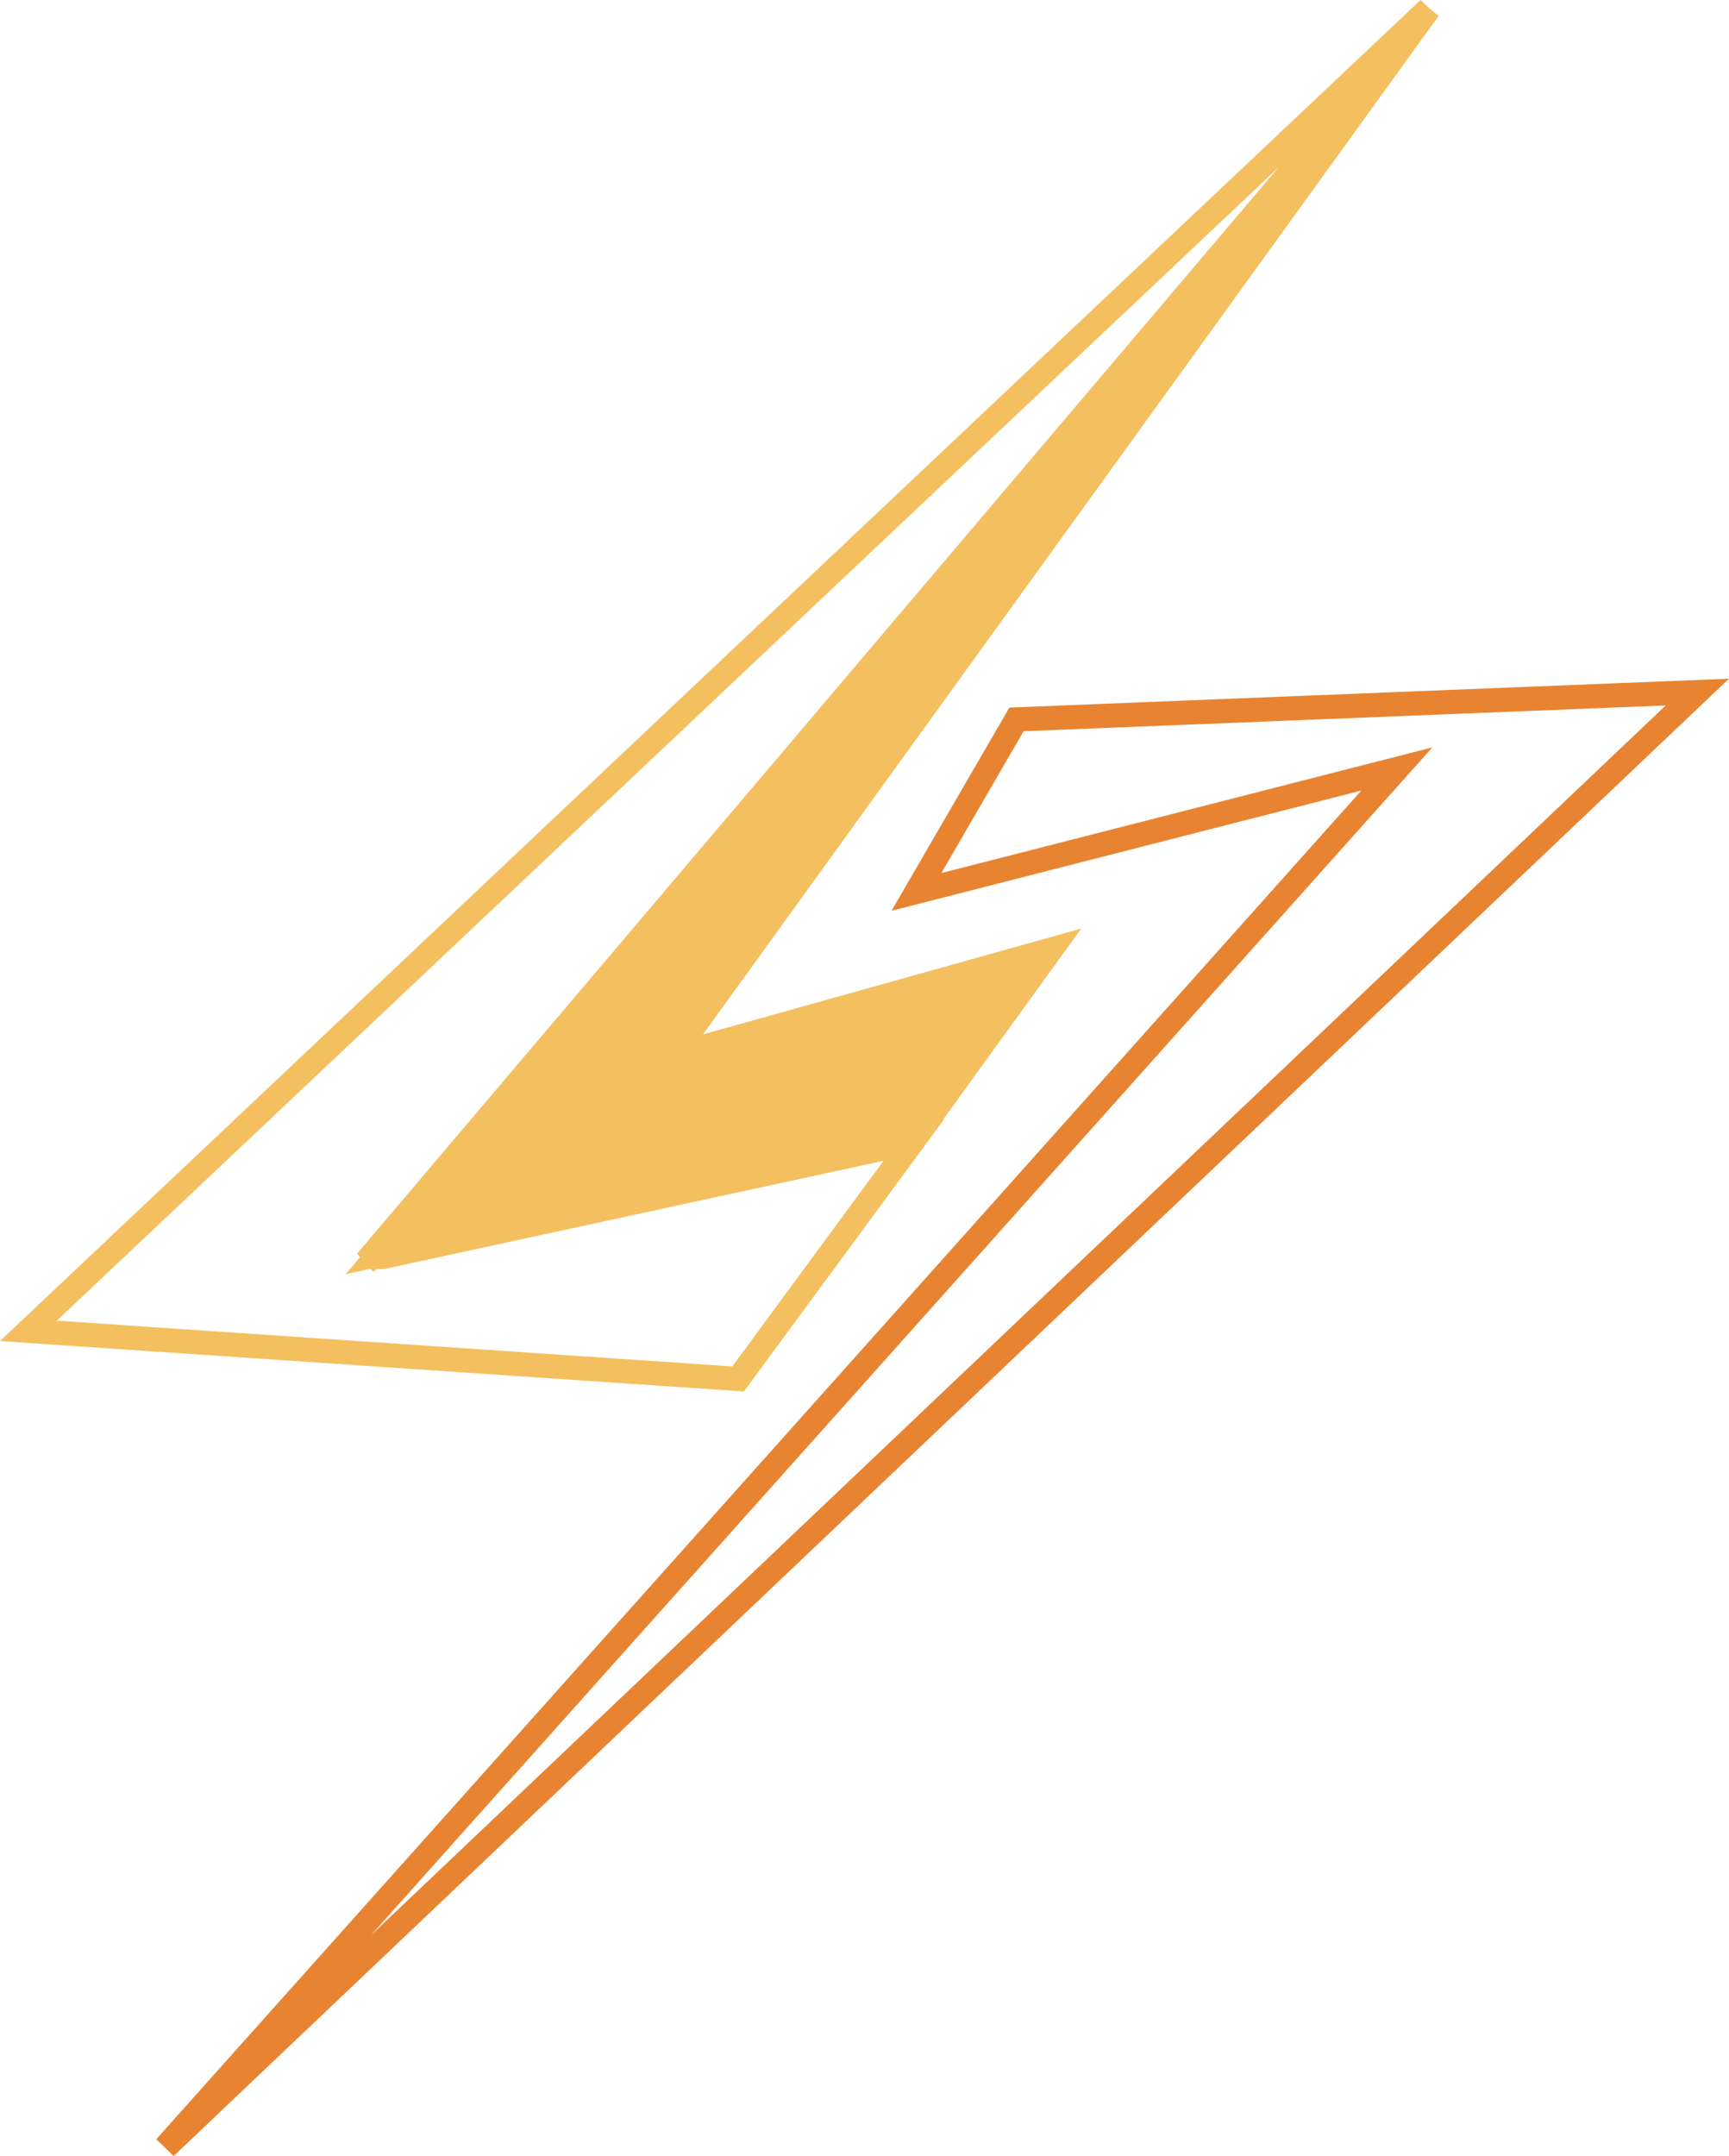 <svg xmlns="http://www.w3.org/2000/svg" viewBox="0 0 429.05 534.78"><path fill="#f4bf5f" stroke="#f4bf5f" stroke-miterlimit="7" stroke-width="6" d="m260.83 235.53-93.85 26.24L354.57 2.18 90.89 312.9l1.65-1.1 2.59-.06 131.11-28.41 34.59-47.8z"/><path fill="none" stroke="#f4bf5f" stroke-miterlimit="10" stroke-width="6" d="M354.57 2.18 7.05 330.1l176.11 11.93 44-59.8-133.4 29.01L354.57 2.18z"/><path fill="none" stroke="#e88431" stroke-miterlimit="10" stroke-width="6" d="m421.2 171.66-168.96 6.78-24.83 42.79 119.22-30.5L41.02 532.6 421.2 171.66z"/></svg>